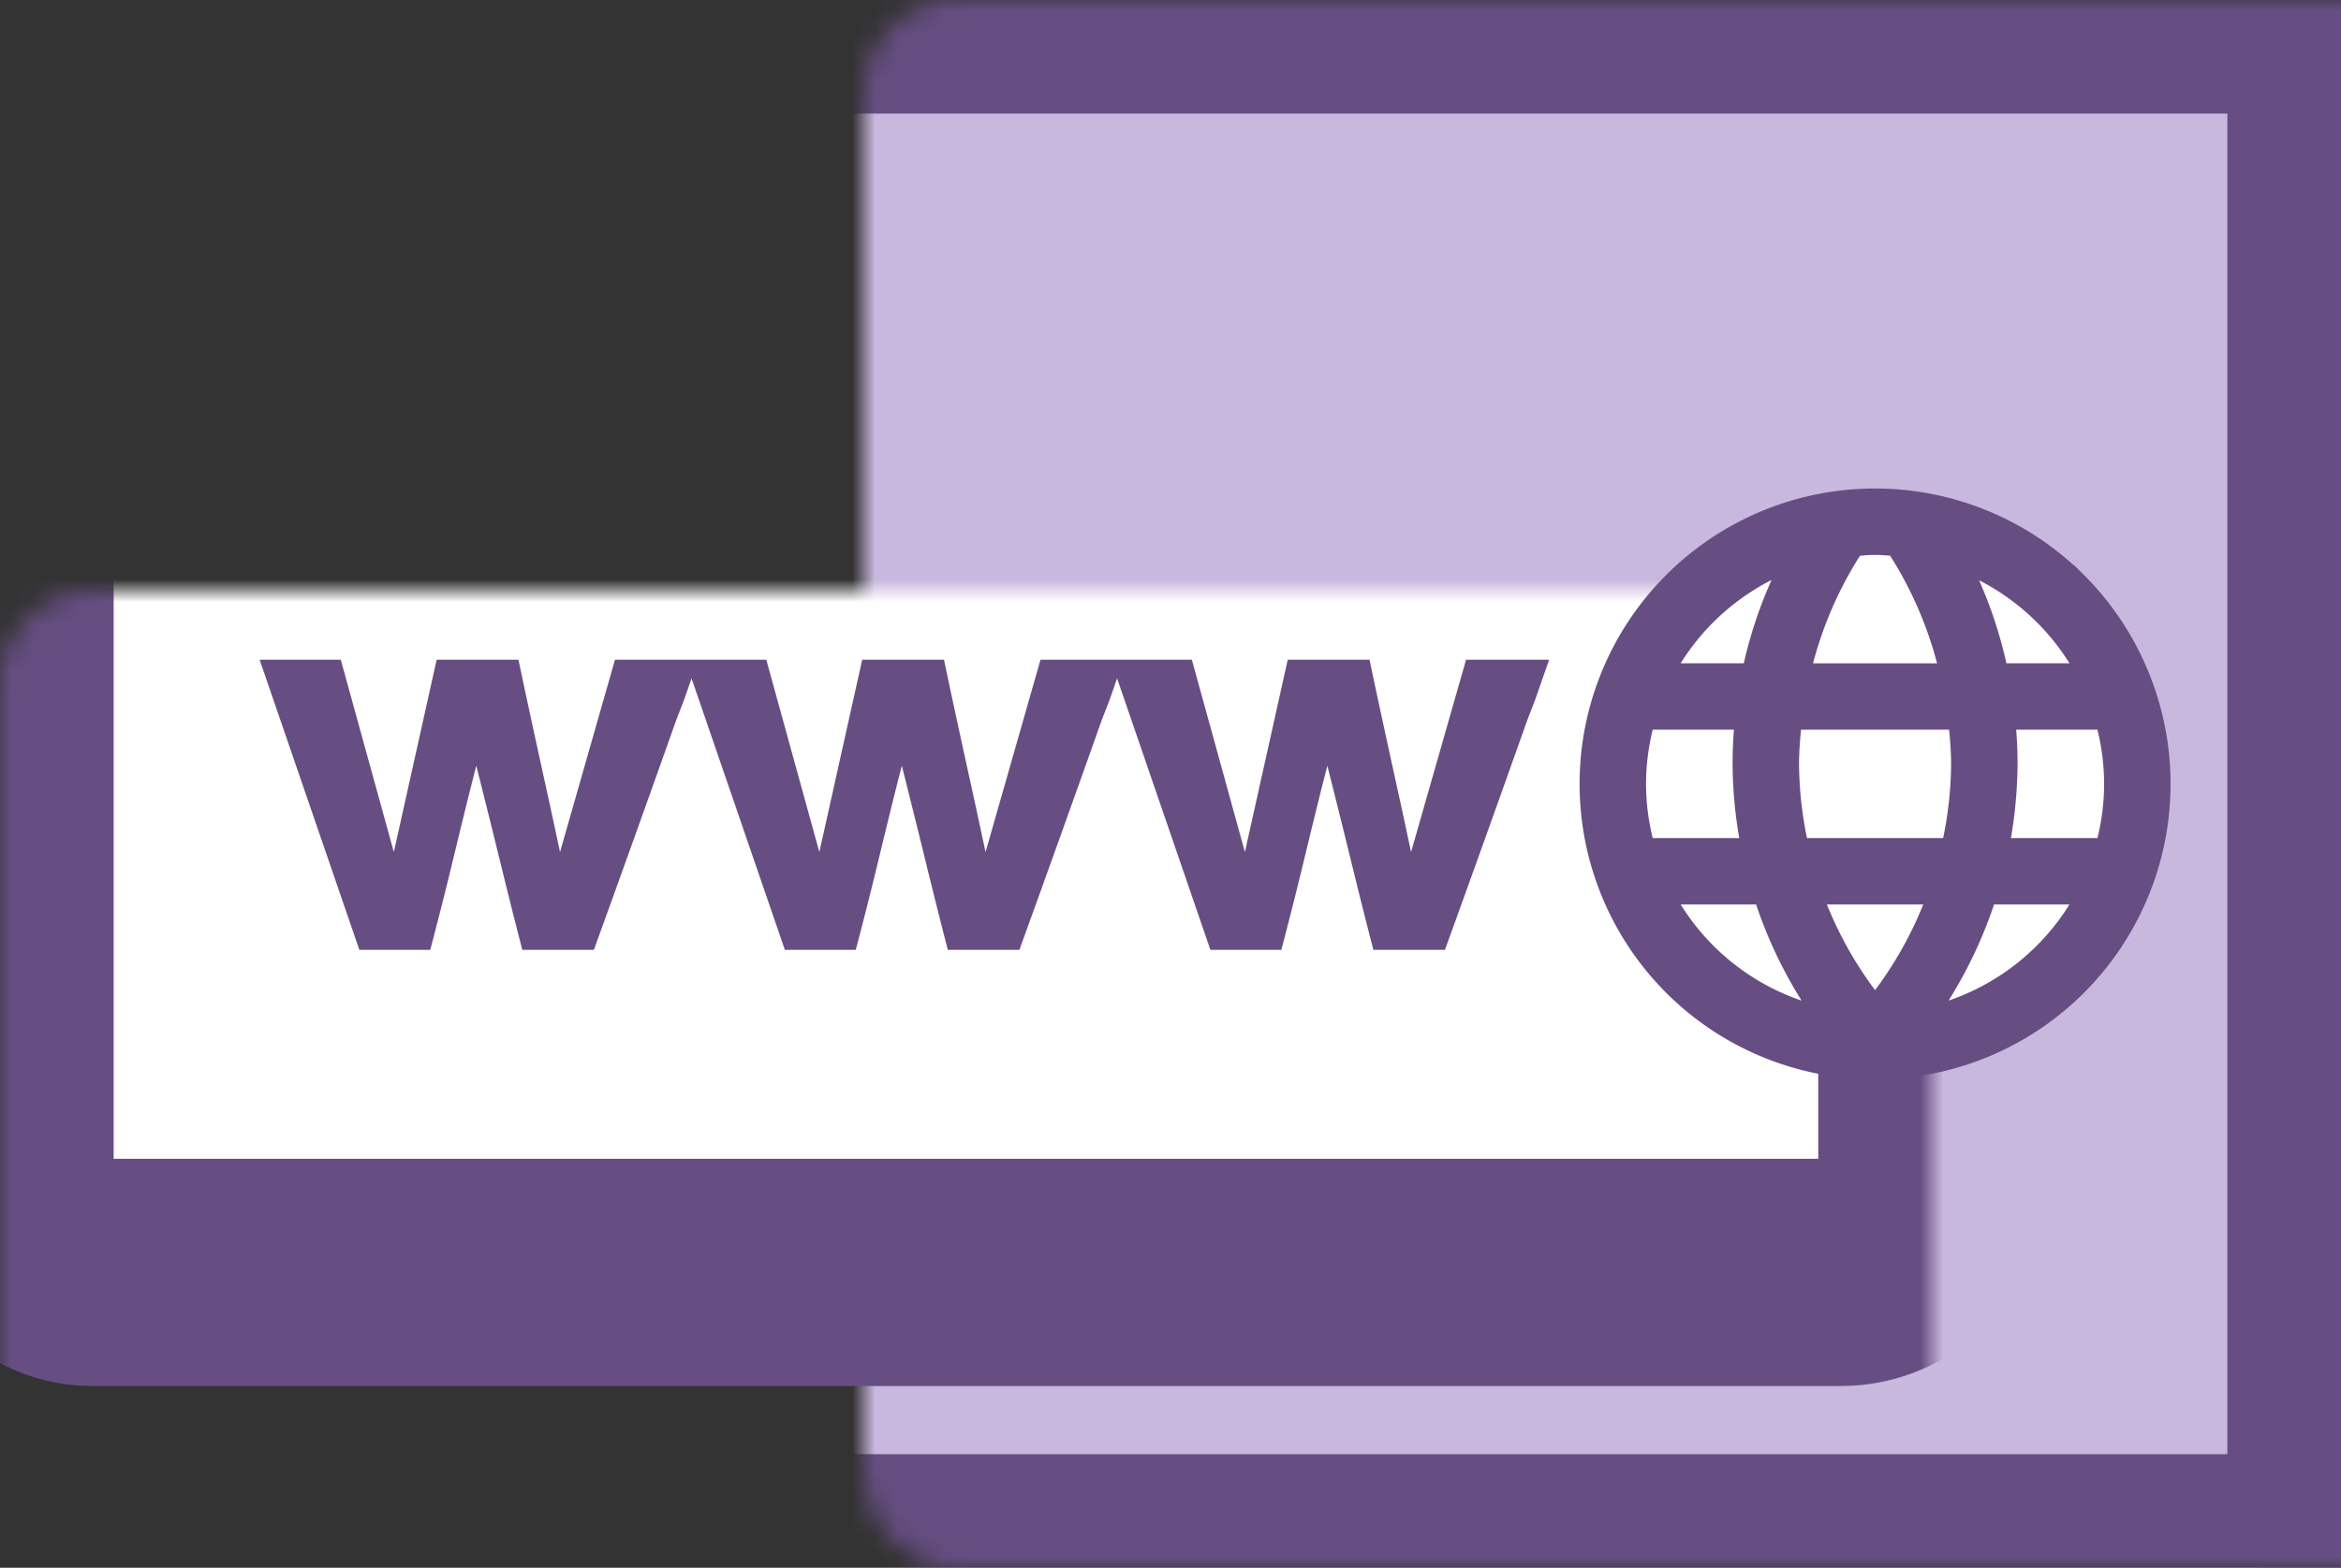 <svg width="103" height="69" viewBox="0 0 103 69" fill="none" xmlns="http://www.w3.org/2000/svg"><rect x="0" y="0" width="103" height="69" fill="#333333" stroke="none"/><mask id="a" fill="#fff"><rect x="19" width="84" height="69" rx="4"/></mask><rect x="19" width="84" height="69" rx="4" fill="#C9B8DE" stroke="#664E82" stroke-width="10" mask="url(#a)"/><mask id="b" fill="#fff"><rect y="13" width="85" height="43" rx="4"/></mask><rect y="13" width="85" height="43" rx="4" fill="#fff" stroke="#664E82" stroke-width="10" mask="url(#b)"/><path d="M18.93 41.803h-3.12l-4.387-12.767h3.571l2.334 8.464 1.884-8.464h3.6c.281 1.35.75 3.515 1.406 6.496l.422 1.968 2.418-8.464h3.656l-.619 1.772-.337.871a1471.795 1471.795 0 0 1-3.628 10.124h-3.15a299.7 299.7 0 0 1-.843-3.346 638.222 638.222 0 0 0-1.181-4.753c-.225.862-.534 2.11-.928 3.74a193.526 193.526 0 0 1-1.097 4.359zm18.723 0h-3.121l-4.387-12.767h3.571L36.05 37.5l1.885-8.464h3.6c.28 1.35.749 3.515 1.405 6.496l.422 1.968 2.418-8.464h3.656l-.618 1.772-.338.871a1471.795 1471.795 0 0 1-3.628 10.124h-3.15a299.7 299.7 0 0 1-.843-3.346 638.222 638.222 0 0 0-1.18-4.753c-.226.862-.535 2.11-.929 3.74a193.526 193.526 0 0 1-1.097 4.359zm18.724 0h-3.122l-4.387-12.767h3.572l2.334 8.464 1.884-8.464h3.6c.28 1.35.75 3.515 1.405 6.496l.422 1.968 2.419-8.464h3.655l-.618 1.772-.338.871a1477.264 1477.264 0 0 1-3.627 10.124h-3.15c-.225-.862-.506-1.978-.844-3.346a638.222 638.222 0 0 0-1.18-4.753c-.226.862-.535 2.11-.929 3.74a193.526 193.526 0 0 1-1.096 4.359z" fill="#664E82"/><circle cx="82" cy="34" r="12" fill="#fff"/><path d="M92.782 35.428l-.023.235c-.058.497-.152.988-.281 1.472h-4.3a19.73 19.73 0 0 0 .341-3.596c0-.564-.033-1.122-.081-1.674h4.04c.23.86.347 1.745.349 2.636 0 .31-.015.619-.045.927zm-6.798-.005a17.075 17.075 0 0 1-.286 1.712h-6.396a17.008 17.008 0 0 1-.398-3.595c.01-.56.05-1.119.116-1.675h6.96c.066.557.105 1.116.116 1.676a17.118 17.118 0 0 1-.1 1.785l-.012.097zm-.435-5.98H79.45a16.999 16.999 0 0 1 2.243-5.223l.227-.019h.002c.192-.018.385-.027.578-.028.266 0 .53.023.806.046a17.01 17.01 0 0 1 2.242 5.223zm-9.068 4.095v.001a19.46 19.46 0 0 0 .342 3.596h-4.3c-.23-.86-.348-1.745-.35-2.635.002-.89.12-1.776.35-2.635h4.04a18.54 18.54 0 0 0-.082 1.674zm15.035-8.054a12.75 12.75 0 1 0-18.032 18.032 12.75 12.75 0 0 0 18.032-18.032zm-4.956-.465a10.38 10.38 0 0 1 4.933 4.423h-3.416a19.268 19.268 0 0 0-1.517-4.423zm-13.053 4.423a10.379 10.379 0 0 1 4.956-4.433 19.404 19.404 0 0 0-1.539 4.433h-3.417zm6.346 15.036a10.353 10.353 0 0 1-6.344-4.92h3.937a19.528 19.528 0 0 0 2.407 4.92zm.162-4.92h4.97A16.946 16.946 0 0 1 82.5 43.99a16.948 16.948 0 0 1-2.485-4.432zm11.476 0a10.36 10.36 0 0 1-6.344 4.92 19.524 19.524 0 0 0 2.407-4.92h3.937z" fill="#664E82" stroke="#664E82" stroke-width=".5"/></svg>